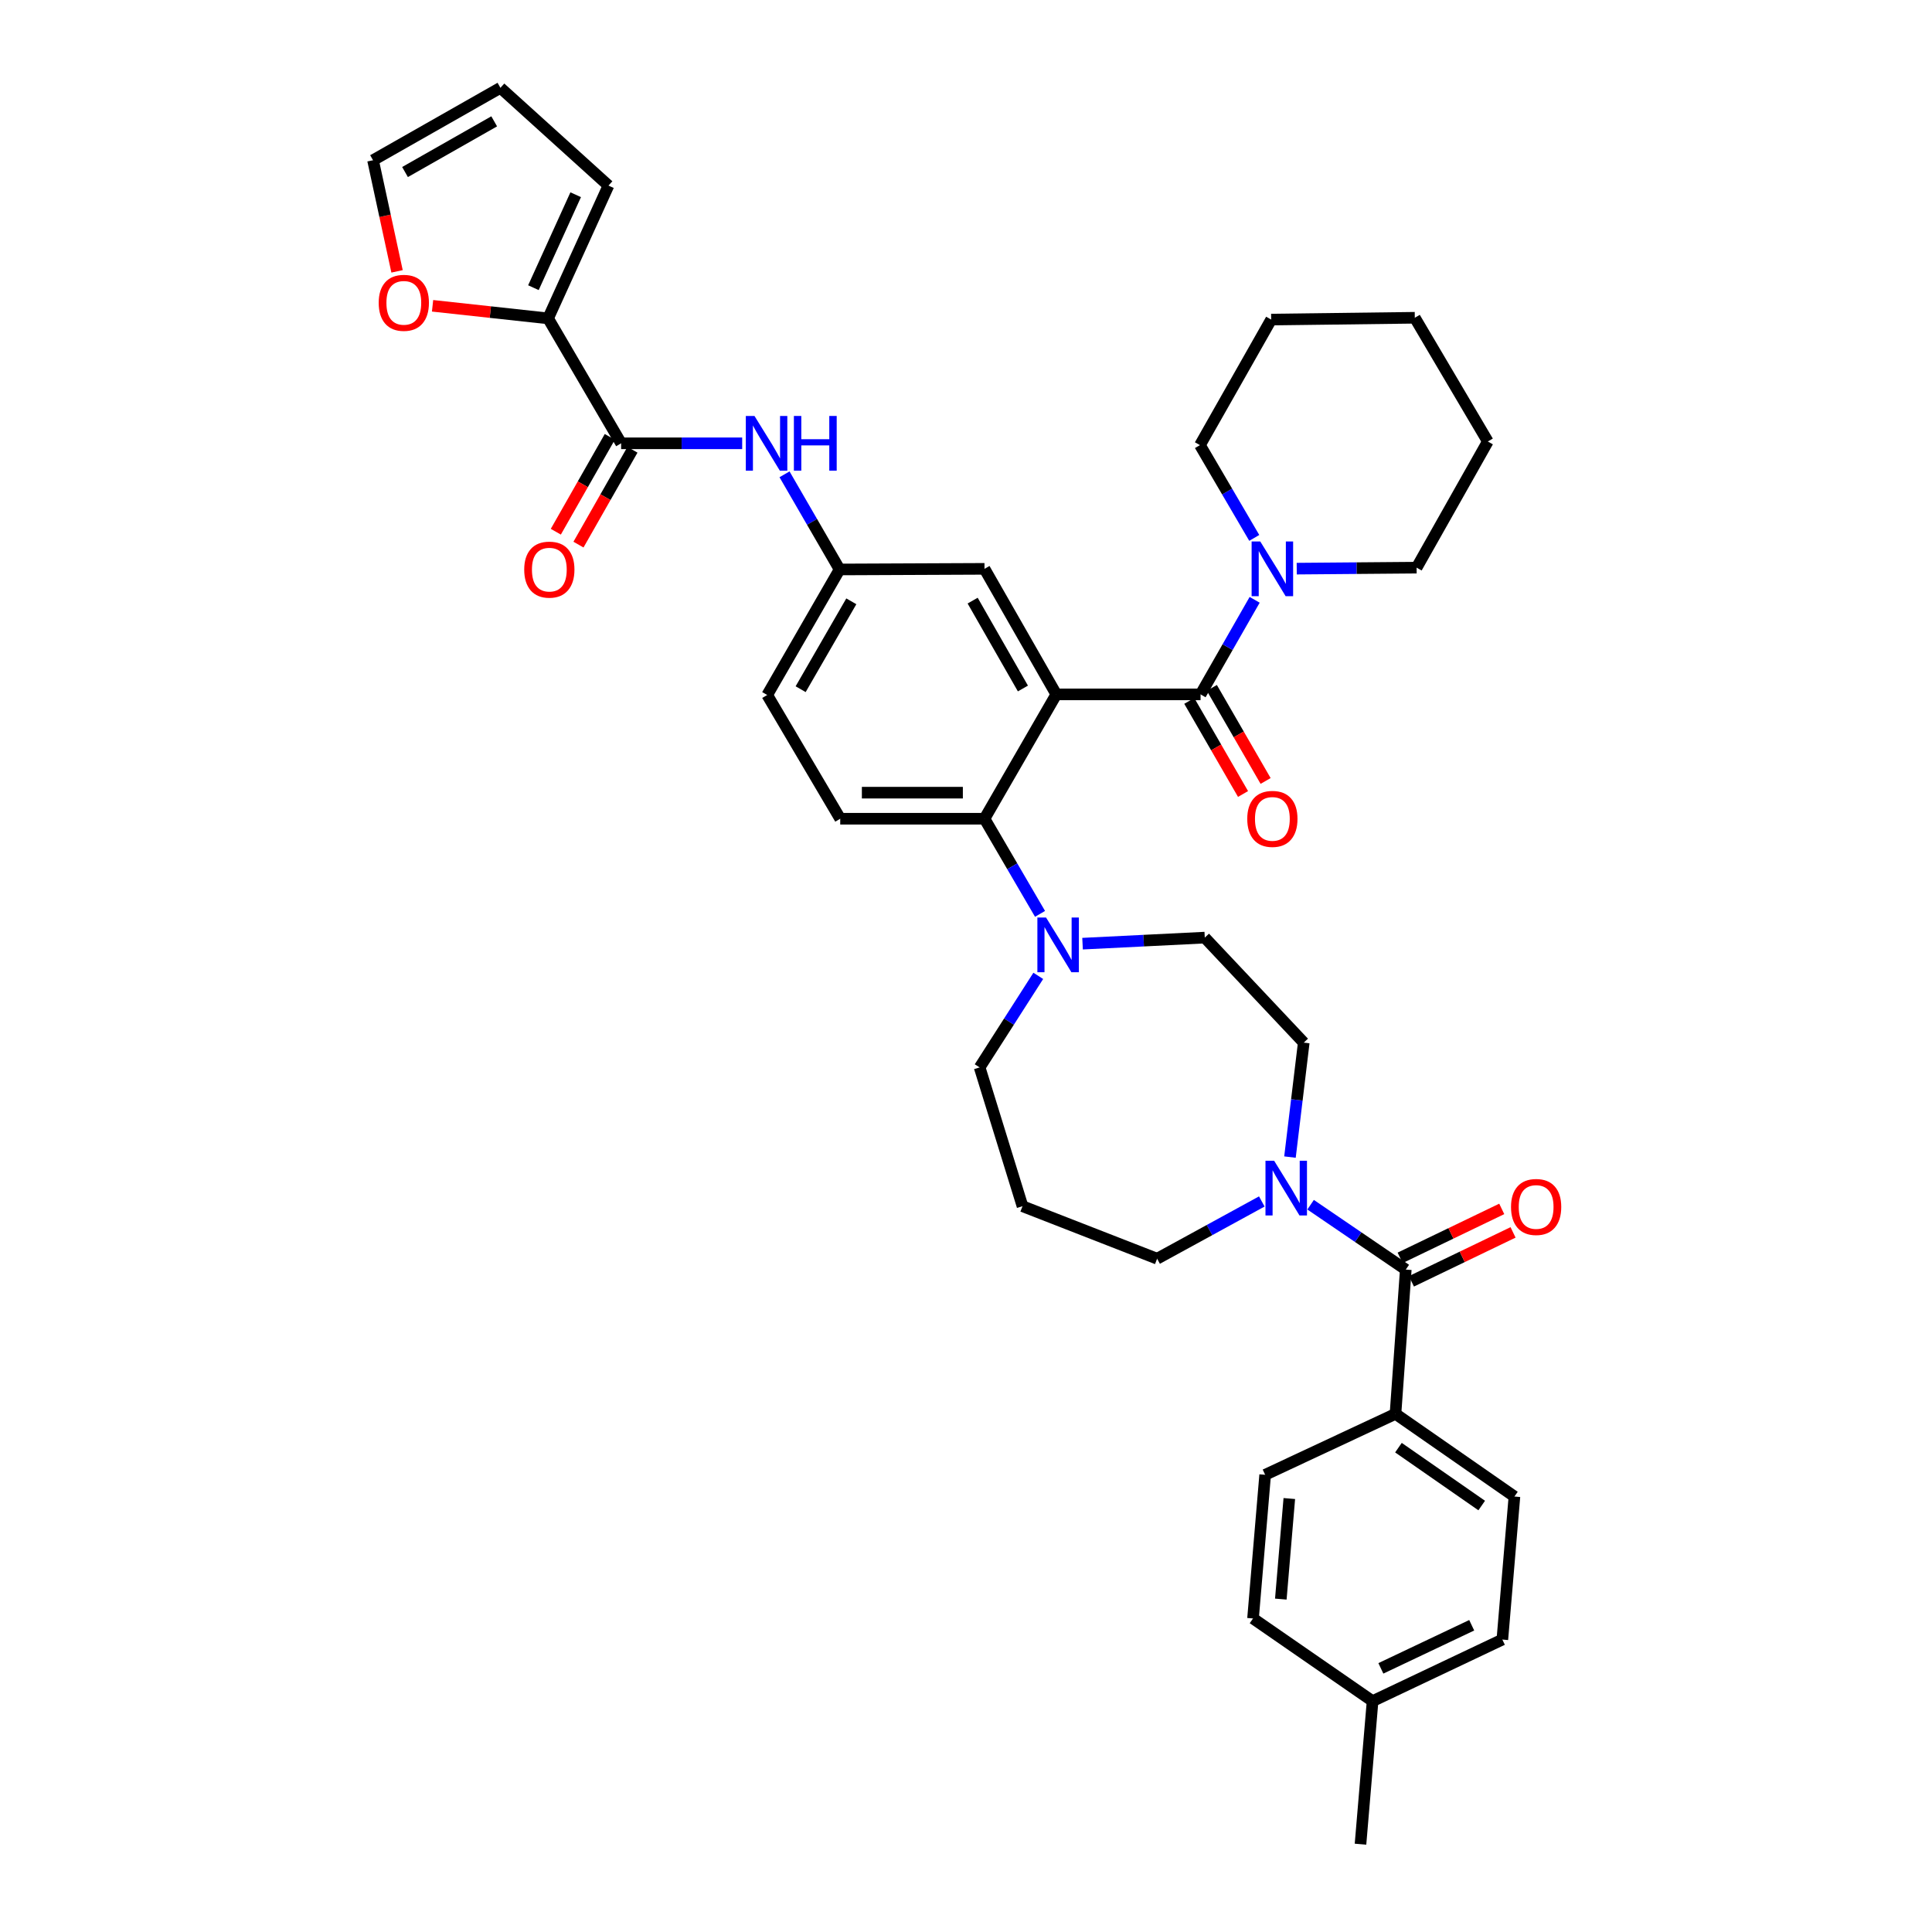 <?xml version='1.0' encoding='iso-8859-1'?>
<svg version='1.1' baseProfile='full'
              xmlns='http://www.w3.org/2000/svg'
                      xmlns:rdkit='http://www.rdkit.org/xml'
                      xmlns:xlink='http://www.w3.org/1999/xlink'
                  xml:space='preserve'
width='1000px' height='1000px' viewBox='0 0 1000 1000'>
<!-- END OF HEADER -->
<rect style='opacity:1.0;fill:#FFFFFF;stroke:none' width='1000' height='1000' x='0' y='0'> </rect>
<path class='bond-0' d='M 546.744,359.415 L 621.41,359.415' style='fill:none;fill-rule:evenodd;stroke:#000000;stroke-width:6px;stroke-linecap:butt;stroke-linejoin:miter;stroke-opacity:1' />
<path class='bond-1' d='M 546.744,359.415 L 509.576,423.775' style='fill:none;fill-rule:evenodd;stroke:#000000;stroke-width:6px;stroke-linecap:butt;stroke-linejoin:miter;stroke-opacity:1' />
<path class='bond-9' d='M 546.744,359.415 L 509.576,294.433' style='fill:none;fill-rule:evenodd;stroke:#000000;stroke-width:6px;stroke-linecap:butt;stroke-linejoin:miter;stroke-opacity:1' />
<path class='bond-9' d='M 529.458,356.366 L 503.44,310.879' style='fill:none;fill-rule:evenodd;stroke:#000000;stroke-width:6px;stroke-linecap:butt;stroke-linejoin:miter;stroke-opacity:1' />
<path class='bond-6' d='M 621.41,359.415 L 635.409,334.94' style='fill:none;fill-rule:evenodd;stroke:#000000;stroke-width:6px;stroke-linecap:butt;stroke-linejoin:miter;stroke-opacity:1' />
<path class='bond-6' d='M 635.409,334.94 L 649.408,310.464' style='fill:none;fill-rule:evenodd;stroke:#0000FF;stroke-width:6px;stroke-linecap:butt;stroke-linejoin:miter;stroke-opacity:1' />
<path class='bond-13' d='M 615.568,362.789 L 629.481,386.88' style='fill:none;fill-rule:evenodd;stroke:#000000;stroke-width:6px;stroke-linecap:butt;stroke-linejoin:miter;stroke-opacity:1' />
<path class='bond-13' d='M 629.481,386.88 L 643.393,410.971' style='fill:none;fill-rule:evenodd;stroke:#FF0000;stroke-width:6px;stroke-linecap:butt;stroke-linejoin:miter;stroke-opacity:1' />
<path class='bond-13' d='M 627.251,356.042 L 641.164,380.133' style='fill:none;fill-rule:evenodd;stroke:#000000;stroke-width:6px;stroke-linecap:butt;stroke-linejoin:miter;stroke-opacity:1' />
<path class='bond-13' d='M 641.164,380.133 L 655.076,404.224' style='fill:none;fill-rule:evenodd;stroke:#FF0000;stroke-width:6px;stroke-linecap:butt;stroke-linejoin:miter;stroke-opacity:1' />
<path class='bond-5' d='M 509.576,423.775 L 523.947,448.395' style='fill:none;fill-rule:evenodd;stroke:#000000;stroke-width:6px;stroke-linecap:butt;stroke-linejoin:miter;stroke-opacity:1' />
<path class='bond-5' d='M 523.947,448.395 L 538.319,473.015' style='fill:none;fill-rule:evenodd;stroke:#0000FF;stroke-width:6px;stroke-linecap:butt;stroke-linejoin:miter;stroke-opacity:1' />
<path class='bond-10' d='M 509.576,423.775 L 434.902,423.775' style='fill:none;fill-rule:evenodd;stroke:#000000;stroke-width:6px;stroke-linecap:butt;stroke-linejoin:miter;stroke-opacity:1' />
<path class='bond-10' d='M 498.375,410.284 L 446.103,410.284' style='fill:none;fill-rule:evenodd;stroke:#000000;stroke-width:6px;stroke-linecap:butt;stroke-linejoin:miter;stroke-opacity:1' />
<path class='bond-2' d='M 727.63,657.134 L 702.996,640.345' style='fill:none;fill-rule:evenodd;stroke:#000000;stroke-width:6px;stroke-linecap:butt;stroke-linejoin:miter;stroke-opacity:1' />
<path class='bond-2' d='M 702.996,640.345 L 678.362,623.555' style='fill:none;fill-rule:evenodd;stroke:#0000FF;stroke-width:6px;stroke-linecap:butt;stroke-linejoin:miter;stroke-opacity:1' />
<path class='bond-11' d='M 727.63,657.134 L 722.301,731.807' style='fill:none;fill-rule:evenodd;stroke:#000000;stroke-width:6px;stroke-linecap:butt;stroke-linejoin:miter;stroke-opacity:1' />
<path class='bond-17' d='M 730.556,663.212 L 756.855,650.547' style='fill:none;fill-rule:evenodd;stroke:#000000;stroke-width:6px;stroke-linecap:butt;stroke-linejoin:miter;stroke-opacity:1' />
<path class='bond-17' d='M 756.855,650.547 L 783.155,637.882' style='fill:none;fill-rule:evenodd;stroke:#FF0000;stroke-width:6px;stroke-linecap:butt;stroke-linejoin:miter;stroke-opacity:1' />
<path class='bond-17' d='M 724.703,651.056 L 751.002,638.392' style='fill:none;fill-rule:evenodd;stroke:#000000;stroke-width:6px;stroke-linecap:butt;stroke-linejoin:miter;stroke-opacity:1' />
<path class='bond-17' d='M 751.002,638.392 L 777.301,625.727' style='fill:none;fill-rule:evenodd;stroke:#FF0000;stroke-width:6px;stroke-linecap:butt;stroke-linejoin:miter;stroke-opacity:1' />
<path class='bond-3' d='M 321.495,229.458 L 352.824,229.458' style='fill:none;fill-rule:evenodd;stroke:#000000;stroke-width:6px;stroke-linecap:butt;stroke-linejoin:miter;stroke-opacity:1' />
<path class='bond-3' d='M 352.824,229.458 L 384.153,229.458' style='fill:none;fill-rule:evenodd;stroke:#0000FF;stroke-width:6px;stroke-linecap:butt;stroke-linejoin:miter;stroke-opacity:1' />
<path class='bond-7' d='M 321.495,229.458 L 283.69,164.798' style='fill:none;fill-rule:evenodd;stroke:#000000;stroke-width:6px;stroke-linecap:butt;stroke-linejoin:miter;stroke-opacity:1' />
<path class='bond-19' d='M 315.632,226.122 L 301.661,250.671' style='fill:none;fill-rule:evenodd;stroke:#000000;stroke-width:6px;stroke-linecap:butt;stroke-linejoin:miter;stroke-opacity:1' />
<path class='bond-19' d='M 301.661,250.671 L 287.69,275.221' style='fill:none;fill-rule:evenodd;stroke:#FF0000;stroke-width:6px;stroke-linecap:butt;stroke-linejoin:miter;stroke-opacity:1' />
<path class='bond-19' d='M 327.357,232.795 L 313.386,257.344' style='fill:none;fill-rule:evenodd;stroke:#000000;stroke-width:6px;stroke-linecap:butt;stroke-linejoin:miter;stroke-opacity:1' />
<path class='bond-19' d='M 313.386,257.344 L 299.415,281.893' style='fill:none;fill-rule:evenodd;stroke:#FF0000;stroke-width:6px;stroke-linecap:butt;stroke-linejoin:miter;stroke-opacity:1' />
<path class='bond-4' d='M 667.684,598.903 L 671.252,569.287' style='fill:none;fill-rule:evenodd;stroke:#0000FF;stroke-width:6px;stroke-linecap:butt;stroke-linejoin:miter;stroke-opacity:1' />
<path class='bond-4' d='M 671.252,569.287 L 674.819,539.671' style='fill:none;fill-rule:evenodd;stroke:#000000;stroke-width:6px;stroke-linecap:butt;stroke-linejoin:miter;stroke-opacity:1' />
<path class='bond-39' d='M 653.106,621.874 L 626.015,636.69' style='fill:none;fill-rule:evenodd;stroke:#0000FF;stroke-width:6px;stroke-linecap:butt;stroke-linejoin:miter;stroke-opacity:1' />
<path class='bond-39' d='M 626.015,636.69 L 598.924,651.505' style='fill:none;fill-rule:evenodd;stroke:#000000;stroke-width:6px;stroke-linecap:butt;stroke-linejoin:miter;stroke-opacity:1' />
<path class='bond-16' d='M 560.328,488.439 L 591.959,486.875' style='fill:none;fill-rule:evenodd;stroke:#0000FF;stroke-width:6px;stroke-linecap:butt;stroke-linejoin:miter;stroke-opacity:1' />
<path class='bond-16' d='M 591.959,486.875 L 623.591,485.31' style='fill:none;fill-rule:evenodd;stroke:#000000;stroke-width:6px;stroke-linecap:butt;stroke-linejoin:miter;stroke-opacity:1' />
<path class='bond-27' d='M 537.41,505.108 L 522.234,528.798' style='fill:none;fill-rule:evenodd;stroke:#0000FF;stroke-width:6px;stroke-linecap:butt;stroke-linejoin:miter;stroke-opacity:1' />
<path class='bond-27' d='M 522.234,528.798 L 507.057,552.488' style='fill:none;fill-rule:evenodd;stroke:#000000;stroke-width:6px;stroke-linecap:butt;stroke-linejoin:miter;stroke-opacity:1' />
<path class='bond-31' d='M 671.184,294.329 L 702.21,294.074' style='fill:none;fill-rule:evenodd;stroke:#0000FF;stroke-width:6px;stroke-linecap:butt;stroke-linejoin:miter;stroke-opacity:1' />
<path class='bond-31' d='M 702.21,294.074 L 733.236,293.818' style='fill:none;fill-rule:evenodd;stroke:#000000;stroke-width:6px;stroke-linecap:butt;stroke-linejoin:miter;stroke-opacity:1' />
<path class='bond-32' d='M 649.204,278.418 L 635.149,254.407' style='fill:none;fill-rule:evenodd;stroke:#0000FF;stroke-width:6px;stroke-linecap:butt;stroke-linejoin:miter;stroke-opacity:1' />
<path class='bond-32' d='M 635.149,254.407 L 621.095,230.395' style='fill:none;fill-rule:evenodd;stroke:#000000;stroke-width:6px;stroke-linecap:butt;stroke-linejoin:miter;stroke-opacity:1' />
<path class='bond-12' d='M 283.69,164.798 L 253.792,161.539' style='fill:none;fill-rule:evenodd;stroke:#000000;stroke-width:6px;stroke-linecap:butt;stroke-linejoin:miter;stroke-opacity:1' />
<path class='bond-12' d='M 253.792,161.539 L 223.894,158.281' style='fill:none;fill-rule:evenodd;stroke:#FF0000;stroke-width:6px;stroke-linecap:butt;stroke-linejoin:miter;stroke-opacity:1' />
<path class='bond-18' d='M 283.69,164.798 L 314.944,96.061' style='fill:none;fill-rule:evenodd;stroke:#000000;stroke-width:6px;stroke-linecap:butt;stroke-linejoin:miter;stroke-opacity:1' />
<path class='bond-18' d='M 276.097,148.904 L 297.975,100.788' style='fill:none;fill-rule:evenodd;stroke:#000000;stroke-width:6px;stroke-linecap:butt;stroke-linejoin:miter;stroke-opacity:1' />
<path class='bond-8' d='M 406.063,245.504 L 420.318,270.13' style='fill:none;fill-rule:evenodd;stroke:#0000FF;stroke-width:6px;stroke-linecap:butt;stroke-linejoin:miter;stroke-opacity:1' />
<path class='bond-8' d='M 420.318,270.13 L 434.573,294.755' style='fill:none;fill-rule:evenodd;stroke:#000000;stroke-width:6px;stroke-linecap:butt;stroke-linejoin:miter;stroke-opacity:1' />
<path class='bond-14' d='M 509.576,294.433 L 434.573,294.755' style='fill:none;fill-rule:evenodd;stroke:#000000;stroke-width:6px;stroke-linecap:butt;stroke-linejoin:miter;stroke-opacity:1' />
<path class='bond-24' d='M 434.902,423.775 L 397.105,359.73' style='fill:none;fill-rule:evenodd;stroke:#000000;stroke-width:6px;stroke-linecap:butt;stroke-linejoin:miter;stroke-opacity:1' />
<path class='bond-22' d='M 722.301,731.807 L 783.865,774.604' style='fill:none;fill-rule:evenodd;stroke:#000000;stroke-width:6px;stroke-linecap:butt;stroke-linejoin:miter;stroke-opacity:1' />
<path class='bond-22' d='M 723.835,749.304 L 766.93,779.262' style='fill:none;fill-rule:evenodd;stroke:#000000;stroke-width:6px;stroke-linecap:butt;stroke-linejoin:miter;stroke-opacity:1' />
<path class='bond-23' d='M 722.301,731.807 L 654.845,763.354' style='fill:none;fill-rule:evenodd;stroke:#000000;stroke-width:6px;stroke-linecap:butt;stroke-linejoin:miter;stroke-opacity:1' />
<path class='bond-20' d='M 205.514,140.453 L 199.298,111.695' style='fill:none;fill-rule:evenodd;stroke:#FF0000;stroke-width:6px;stroke-linecap:butt;stroke-linejoin:miter;stroke-opacity:1' />
<path class='bond-20' d='M 199.298,111.695 L 193.082,82.937' style='fill:none;fill-rule:evenodd;stroke:#000000;stroke-width:6px;stroke-linecap:butt;stroke-linejoin:miter;stroke-opacity:1' />
<path class='bond-37' d='M 434.573,294.755 L 397.105,359.73' style='fill:none;fill-rule:evenodd;stroke:#000000;stroke-width:6px;stroke-linecap:butt;stroke-linejoin:miter;stroke-opacity:1' />
<path class='bond-37' d='M 440.64,311.241 L 414.412,356.723' style='fill:none;fill-rule:evenodd;stroke:#000000;stroke-width:6px;stroke-linecap:butt;stroke-linejoin:miter;stroke-opacity:1' />
<path class='bond-15' d='M 674.819,539.671 L 623.591,485.31' style='fill:none;fill-rule:evenodd;stroke:#000000;stroke-width:6px;stroke-linecap:butt;stroke-linejoin:miter;stroke-opacity:1' />
<path class='bond-21' d='M 314.944,96.061 L 259.016,45.455' style='fill:none;fill-rule:evenodd;stroke:#000000;stroke-width:6px;stroke-linecap:butt;stroke-linejoin:miter;stroke-opacity:1' />
<path class='bond-40' d='M 193.082,82.937 L 259.016,45.455' style='fill:none;fill-rule:evenodd;stroke:#000000;stroke-width:6px;stroke-linecap:butt;stroke-linejoin:miter;stroke-opacity:1' />
<path class='bond-40' d='M 209.639,89.043 L 255.793,62.805' style='fill:none;fill-rule:evenodd;stroke:#000000;stroke-width:6px;stroke-linecap:butt;stroke-linejoin:miter;stroke-opacity:1' />
<path class='bond-28' d='M 783.865,774.604 L 777.614,848.64' style='fill:none;fill-rule:evenodd;stroke:#000000;stroke-width:6px;stroke-linecap:butt;stroke-linejoin:miter;stroke-opacity:1' />
<path class='bond-29' d='M 654.845,763.354 L 648.564,837.712' style='fill:none;fill-rule:evenodd;stroke:#000000;stroke-width:6px;stroke-linecap:butt;stroke-linejoin:miter;stroke-opacity:1' />
<path class='bond-29' d='M 667.346,775.643 L 662.949,827.694' style='fill:none;fill-rule:evenodd;stroke:#000000;stroke-width:6px;stroke-linecap:butt;stroke-linejoin:miter;stroke-opacity:1' />
<path class='bond-25' d='M 529.25,624.336 L 507.057,552.488' style='fill:none;fill-rule:evenodd;stroke:#000000;stroke-width:6px;stroke-linecap:butt;stroke-linejoin:miter;stroke-opacity:1' />
<path class='bond-26' d='M 529.25,624.336 L 598.924,651.505' style='fill:none;fill-rule:evenodd;stroke:#000000;stroke-width:6px;stroke-linecap:butt;stroke-linejoin:miter;stroke-opacity:1' />
<path class='bond-41' d='M 777.614,848.64 L 710.443,880.509' style='fill:none;fill-rule:evenodd;stroke:#000000;stroke-width:6px;stroke-linecap:butt;stroke-linejoin:miter;stroke-opacity:1' />
<path class='bond-41' d='M 761.755,841.232 L 714.736,863.54' style='fill:none;fill-rule:evenodd;stroke:#000000;stroke-width:6px;stroke-linecap:butt;stroke-linejoin:miter;stroke-opacity:1' />
<path class='bond-30' d='M 648.564,837.712 L 710.443,880.509' style='fill:none;fill-rule:evenodd;stroke:#000000;stroke-width:6px;stroke-linecap:butt;stroke-linejoin:miter;stroke-opacity:1' />
<path class='bond-33' d='M 710.443,880.509 L 704.192,954.545' style='fill:none;fill-rule:evenodd;stroke:#000000;stroke-width:6px;stroke-linecap:butt;stroke-linejoin:miter;stroke-opacity:1' />
<path class='bond-35' d='M 733.236,293.818 L 770.097,228.521' style='fill:none;fill-rule:evenodd;stroke:#000000;stroke-width:6px;stroke-linecap:butt;stroke-linejoin:miter;stroke-opacity:1' />
<path class='bond-34' d='M 621.095,230.395 L 657.955,165.413' style='fill:none;fill-rule:evenodd;stroke:#000000;stroke-width:6px;stroke-linecap:butt;stroke-linejoin:miter;stroke-opacity:1' />
<path class='bond-36' d='M 657.955,165.413 L 732.299,164.476' style='fill:none;fill-rule:evenodd;stroke:#000000;stroke-width:6px;stroke-linecap:butt;stroke-linejoin:miter;stroke-opacity:1' />
<path class='bond-38' d='M 770.097,228.521 L 732.299,164.476' style='fill:none;fill-rule:evenodd;stroke:#000000;stroke-width:6px;stroke-linecap:butt;stroke-linejoin:miter;stroke-opacity:1' />
<path  class='atom-5' d='M 659.49 600.799
L 668.77 615.799
Q 669.69 617.279, 671.17 619.959
Q 672.65 622.639, 672.73 622.799
L 672.73 600.799
L 676.49 600.799
L 676.49 629.119
L 672.61 629.119
L 662.65 612.719
Q 661.49 610.799, 660.25 608.599
Q 659.05 606.399, 658.69 605.719
L 658.69 629.119
L 655.01 629.119
L 655.01 600.799
L 659.49 600.799
' fill='#0000FF'/>
<path  class='atom-6' d='M 541.428 474.905
L 550.708 489.905
Q 551.628 491.385, 553.108 494.065
Q 554.588 496.745, 554.668 496.905
L 554.668 474.905
L 558.428 474.905
L 558.428 503.225
L 554.548 503.225
L 544.588 486.825
Q 543.428 484.905, 542.188 482.705
Q 540.988 480.505, 540.628 479.825
L 540.628 503.225
L 536.948 503.225
L 536.948 474.905
L 541.428 474.905
' fill='#0000FF'/>
<path  class='atom-7' d='M 652.318 280.273
L 661.598 295.273
Q 662.518 296.753, 663.998 299.433
Q 665.478 302.113, 665.558 302.273
L 665.558 280.273
L 669.318 280.273
L 669.318 308.593
L 665.438 308.593
L 655.478 292.193
Q 654.318 290.273, 653.078 288.073
Q 651.878 285.873, 651.518 285.193
L 651.518 308.593
L 647.838 308.593
L 647.838 280.273
L 652.318 280.273
' fill='#0000FF'/>
<path  class='atom-9' d='M 390.515 215.298
L 399.795 230.298
Q 400.715 231.778, 402.195 234.458
Q 403.675 237.138, 403.755 237.298
L 403.755 215.298
L 407.515 215.298
L 407.515 243.618
L 403.635 243.618
L 393.675 227.218
Q 392.515 225.298, 391.275 223.098
Q 390.075 220.898, 389.715 220.218
L 389.715 243.618
L 386.035 243.618
L 386.035 215.298
L 390.515 215.298
' fill='#0000FF'/>
<path  class='atom-9' d='M 410.915 215.298
L 414.755 215.298
L 414.755 227.338
L 429.235 227.338
L 429.235 215.298
L 433.075 215.298
L 433.075 243.618
L 429.235 243.618
L 429.235 230.538
L 414.755 230.538
L 414.755 243.618
L 410.915 243.618
L 410.915 215.298
' fill='#0000FF'/>
<path  class='atom-13' d='M 196.016 156.739
Q 196.016 149.939, 199.376 146.139
Q 202.736 142.339, 209.016 142.339
Q 215.296 142.339, 218.656 146.139
Q 222.016 149.939, 222.016 156.739
Q 222.016 163.619, 218.616 167.539
Q 215.216 171.419, 209.016 171.419
Q 202.776 171.419, 199.376 167.539
Q 196.016 163.659, 196.016 156.739
M 209.016 168.219
Q 213.336 168.219, 215.656 165.339
Q 218.016 162.419, 218.016 156.739
Q 218.016 151.179, 215.656 148.379
Q 213.336 145.539, 209.016 145.539
Q 204.696 145.539, 202.336 148.339
Q 200.016 151.139, 200.016 156.739
Q 200.016 162.459, 202.336 165.339
Q 204.696 168.219, 209.016 168.219
' fill='#FF0000'/>
<path  class='atom-14' d='M 645.578 423.855
Q 645.578 417.055, 648.938 413.255
Q 652.298 409.455, 658.578 409.455
Q 664.858 409.455, 668.218 413.255
Q 671.578 417.055, 671.578 423.855
Q 671.578 430.735, 668.178 434.655
Q 664.778 438.535, 658.578 438.535
Q 652.338 438.535, 648.938 434.655
Q 645.578 430.775, 645.578 423.855
M 658.578 435.335
Q 662.898 435.335, 665.218 432.455
Q 667.578 429.535, 667.578 423.855
Q 667.578 418.295, 665.218 415.495
Q 662.898 412.655, 658.578 412.655
Q 654.258 412.655, 651.898 415.455
Q 649.578 418.255, 649.578 423.855
Q 649.578 429.575, 651.898 432.455
Q 654.258 435.335, 658.578 435.335
' fill='#FF0000'/>
<path  class='atom-18' d='M 782.1 624.723
Q 782.1 617.923, 785.46 614.123
Q 788.82 610.323, 795.1 610.323
Q 801.38 610.323, 804.74 614.123
Q 808.1 617.923, 808.1 624.723
Q 808.1 631.603, 804.7 635.523
Q 801.3 639.403, 795.1 639.403
Q 788.86 639.403, 785.46 635.523
Q 782.1 631.643, 782.1 624.723
M 795.1 636.203
Q 799.42 636.203, 801.74 633.323
Q 804.1 630.403, 804.1 624.723
Q 804.1 619.163, 801.74 616.363
Q 799.42 613.523, 795.1 613.523
Q 790.78 613.523, 788.42 616.323
Q 786.1 619.123, 786.1 624.723
Q 786.1 630.443, 788.42 633.323
Q 790.78 636.203, 795.1 636.203
' fill='#FF0000'/>
<path  class='atom-20' d='M 271.334 294.835
Q 271.334 288.035, 274.694 284.235
Q 278.054 280.435, 284.334 280.435
Q 290.614 280.435, 293.974 284.235
Q 297.334 288.035, 297.334 294.835
Q 297.334 301.715, 293.934 305.635
Q 290.534 309.515, 284.334 309.515
Q 278.094 309.515, 274.694 305.635
Q 271.334 301.755, 271.334 294.835
M 284.334 306.315
Q 288.654 306.315, 290.974 303.435
Q 293.334 300.515, 293.334 294.835
Q 293.334 289.275, 290.974 286.475
Q 288.654 283.635, 284.334 283.635
Q 280.014 283.635, 277.654 286.435
Q 275.334 289.235, 275.334 294.835
Q 275.334 300.555, 277.654 303.435
Q 280.014 306.315, 284.334 306.315
' fill='#FF0000'/>
</svg>
